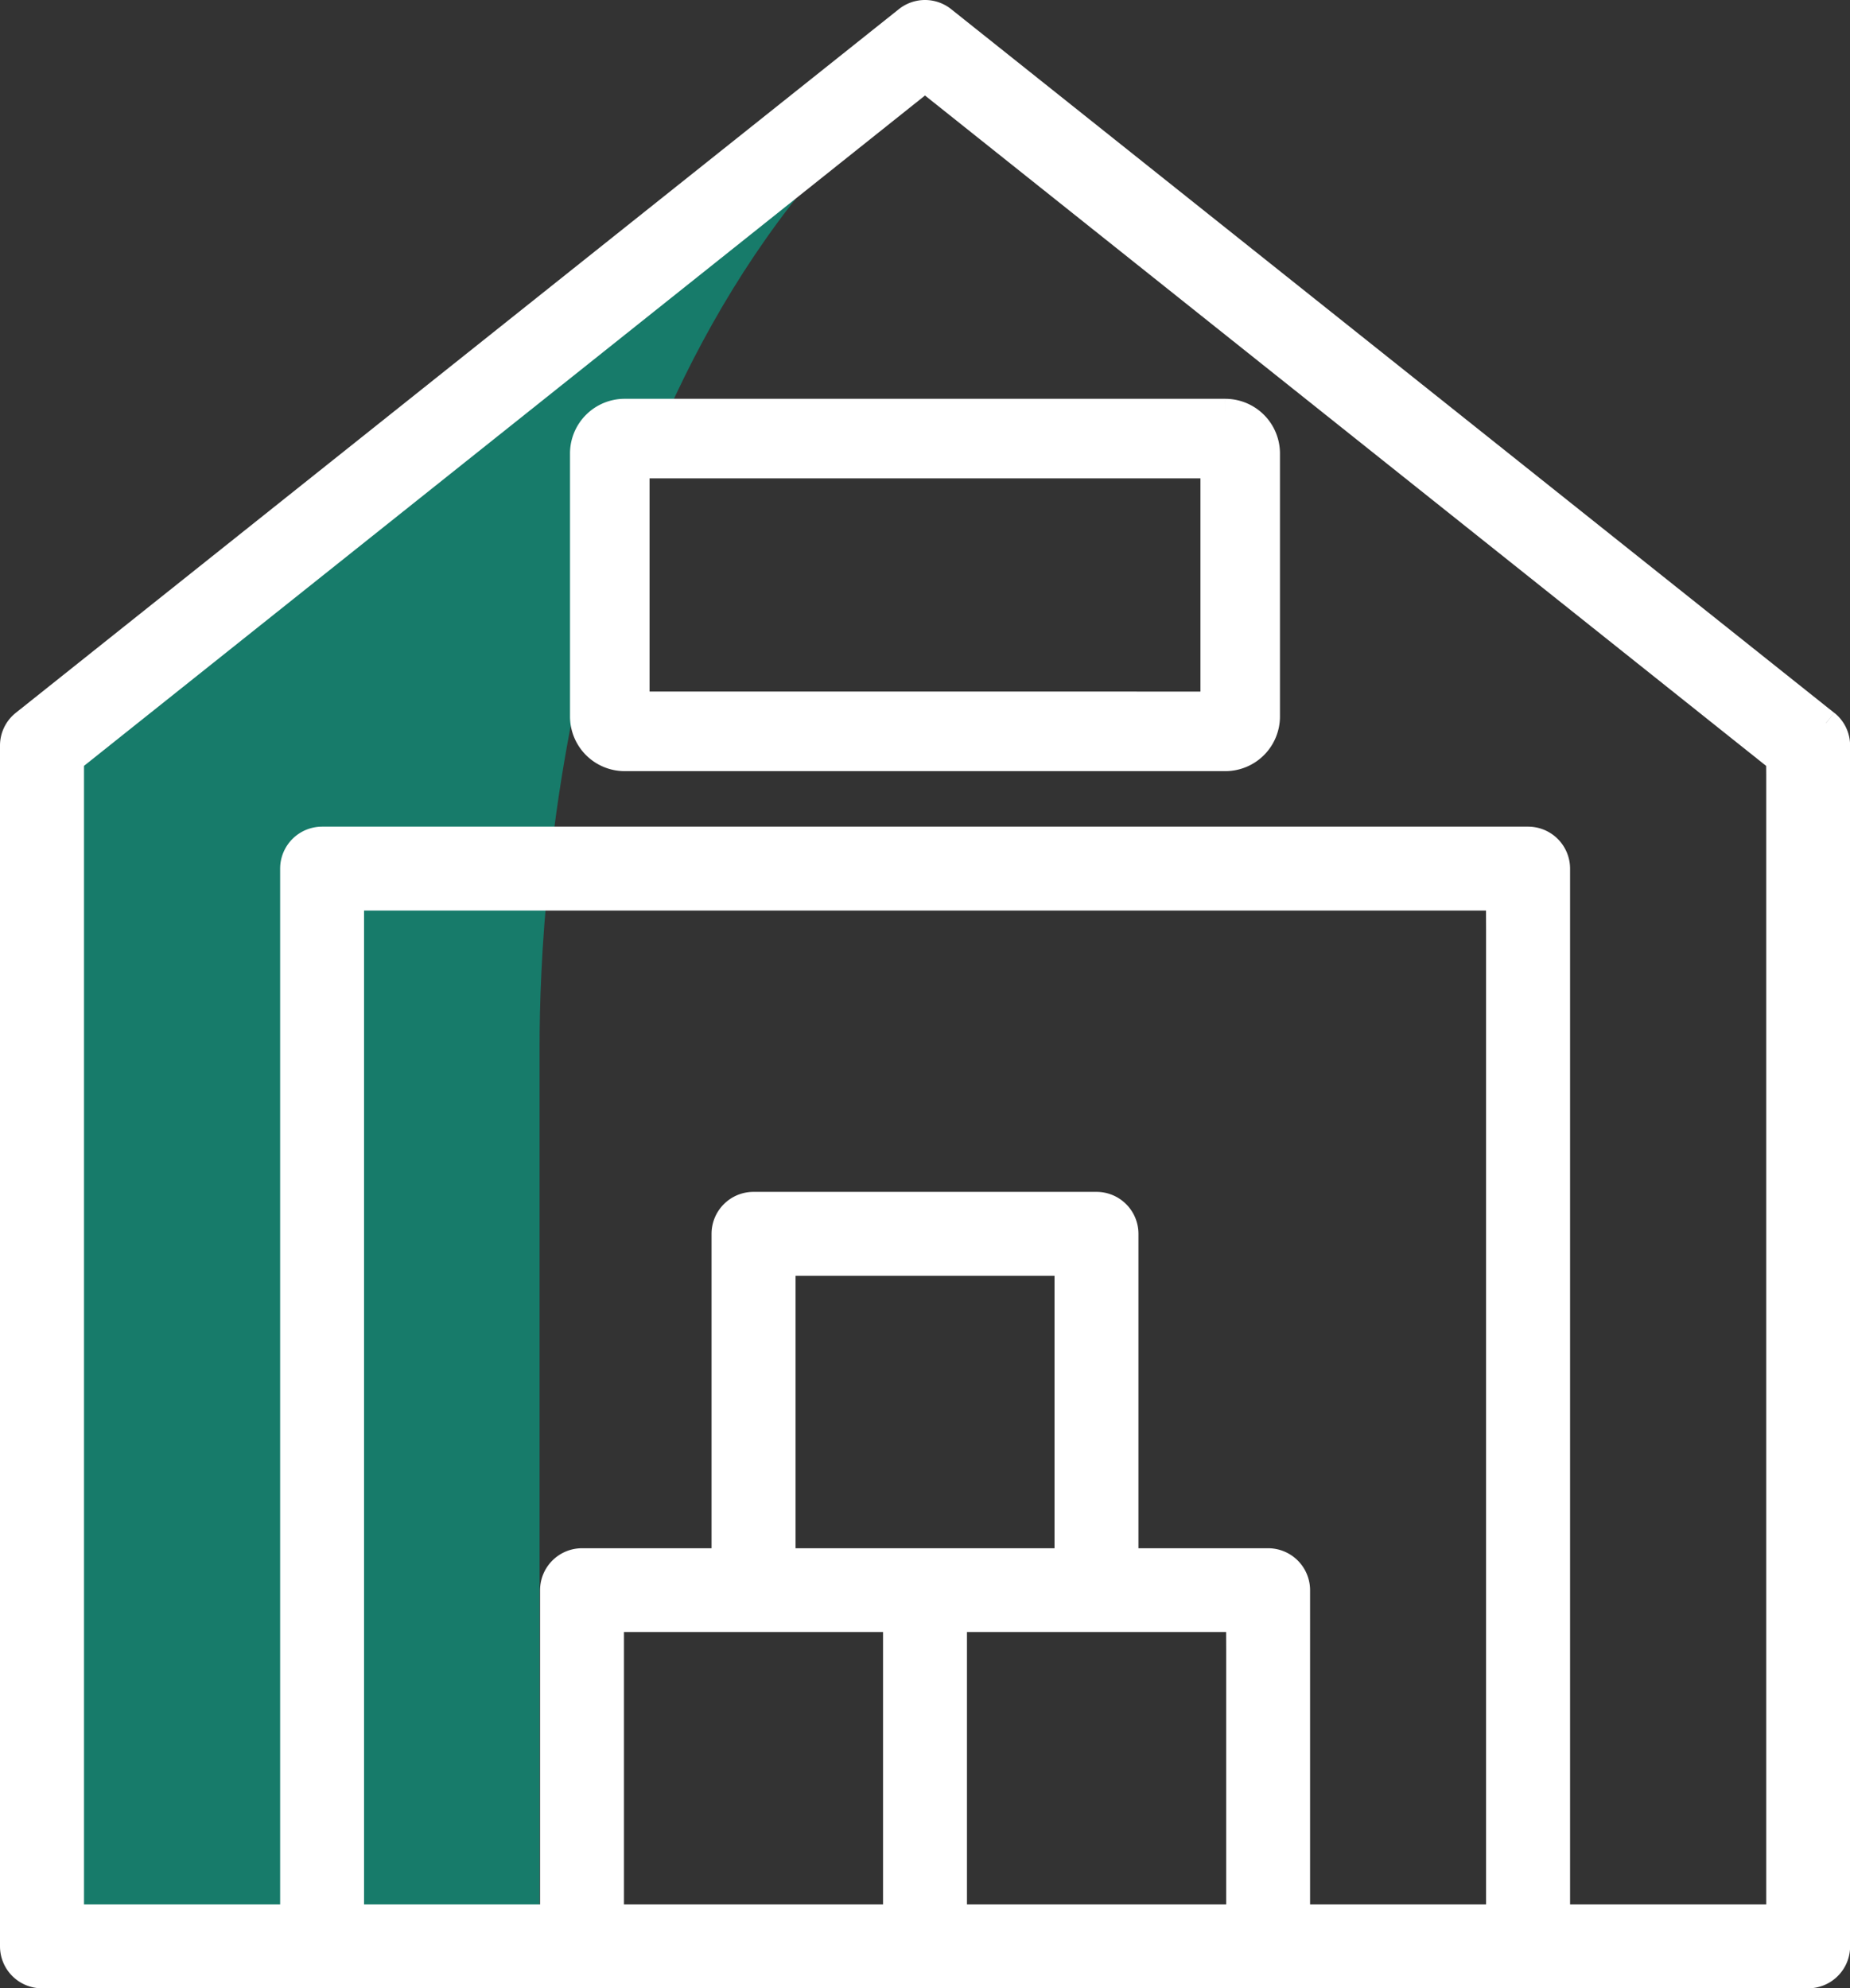 <svg xmlns="http://www.w3.org/2000/svg" width="69.796" height="75" viewBox="0 0 69.796 75"><rect x="0" y="0" width="69.796" height="75" fill="#333333" stroke="none"/><g transform="translate(0.5 0.5)"><path d="M5.918,53.966,38.961,27.385C25.48,38.531,24.5,58.58,24.5,64.272v34.3H5.918Z" transform="translate(-4.643 -25.326)" fill="#177b6a"/><path d="M68.388,26.778,35.073.235a1.082,1.082,0,0,0-1.349,0L.408,26.778A1.077,1.077,0,0,0,0,27.625V72.916A1.084,1.084,0,0,0,1.083,74H67.714A1.084,1.084,0,0,0,68.8,72.916V27.625a1.076,1.076,0,0,0-.408-.847M33.315,61.757V71.833H22.541V60.561H33.315Zm-4.3-3.362V47.123H39.785V58.4H29.011Zm17.245,3.362V71.833H35.481V60.561H46.256Zm9.806-27.214V71.833h-7.64V59.478A1.084,1.084,0,0,0,47.339,58.4H41.951V46.04a1.084,1.084,0,0,0-1.083-1.083H27.928a1.084,1.084,0,0,0-1.083,1.083V58.4H21.458a1.084,1.084,0,0,0-1.083,1.083V71.833h-7.64V33.346H56.062Zm10.569-5.82v43.11h-8.4V32.264a1.084,1.084,0,0,0-1.083-1.083H11.652a1.084,1.084,0,0,0-1.083,1.083v39.57h-8.4V28.147l.451-.359L27.758,7.756l5.895-4.7.745-.594.745.594L66.18,27.788l.451.359Z" transform="translate(0 0.001)" fill="#fff" stroke="#fff" stroke-width="1"/><path d="M194.49,107.216H171.826a1.563,1.563,0,0,0-1.561,1.561V118.7a1.563,1.563,0,0,0,1.561,1.561H194.49a1.562,1.562,0,0,0,1.56-1.561v-9.922a1.562,1.562,0,0,0-1.56-1.561m-.44,3.724v7.318H172.266v-9.042H194.05Z" transform="translate(-148.76 -92.173)" fill="#fff" stroke="#fff" stroke-width="1"/></g></svg>